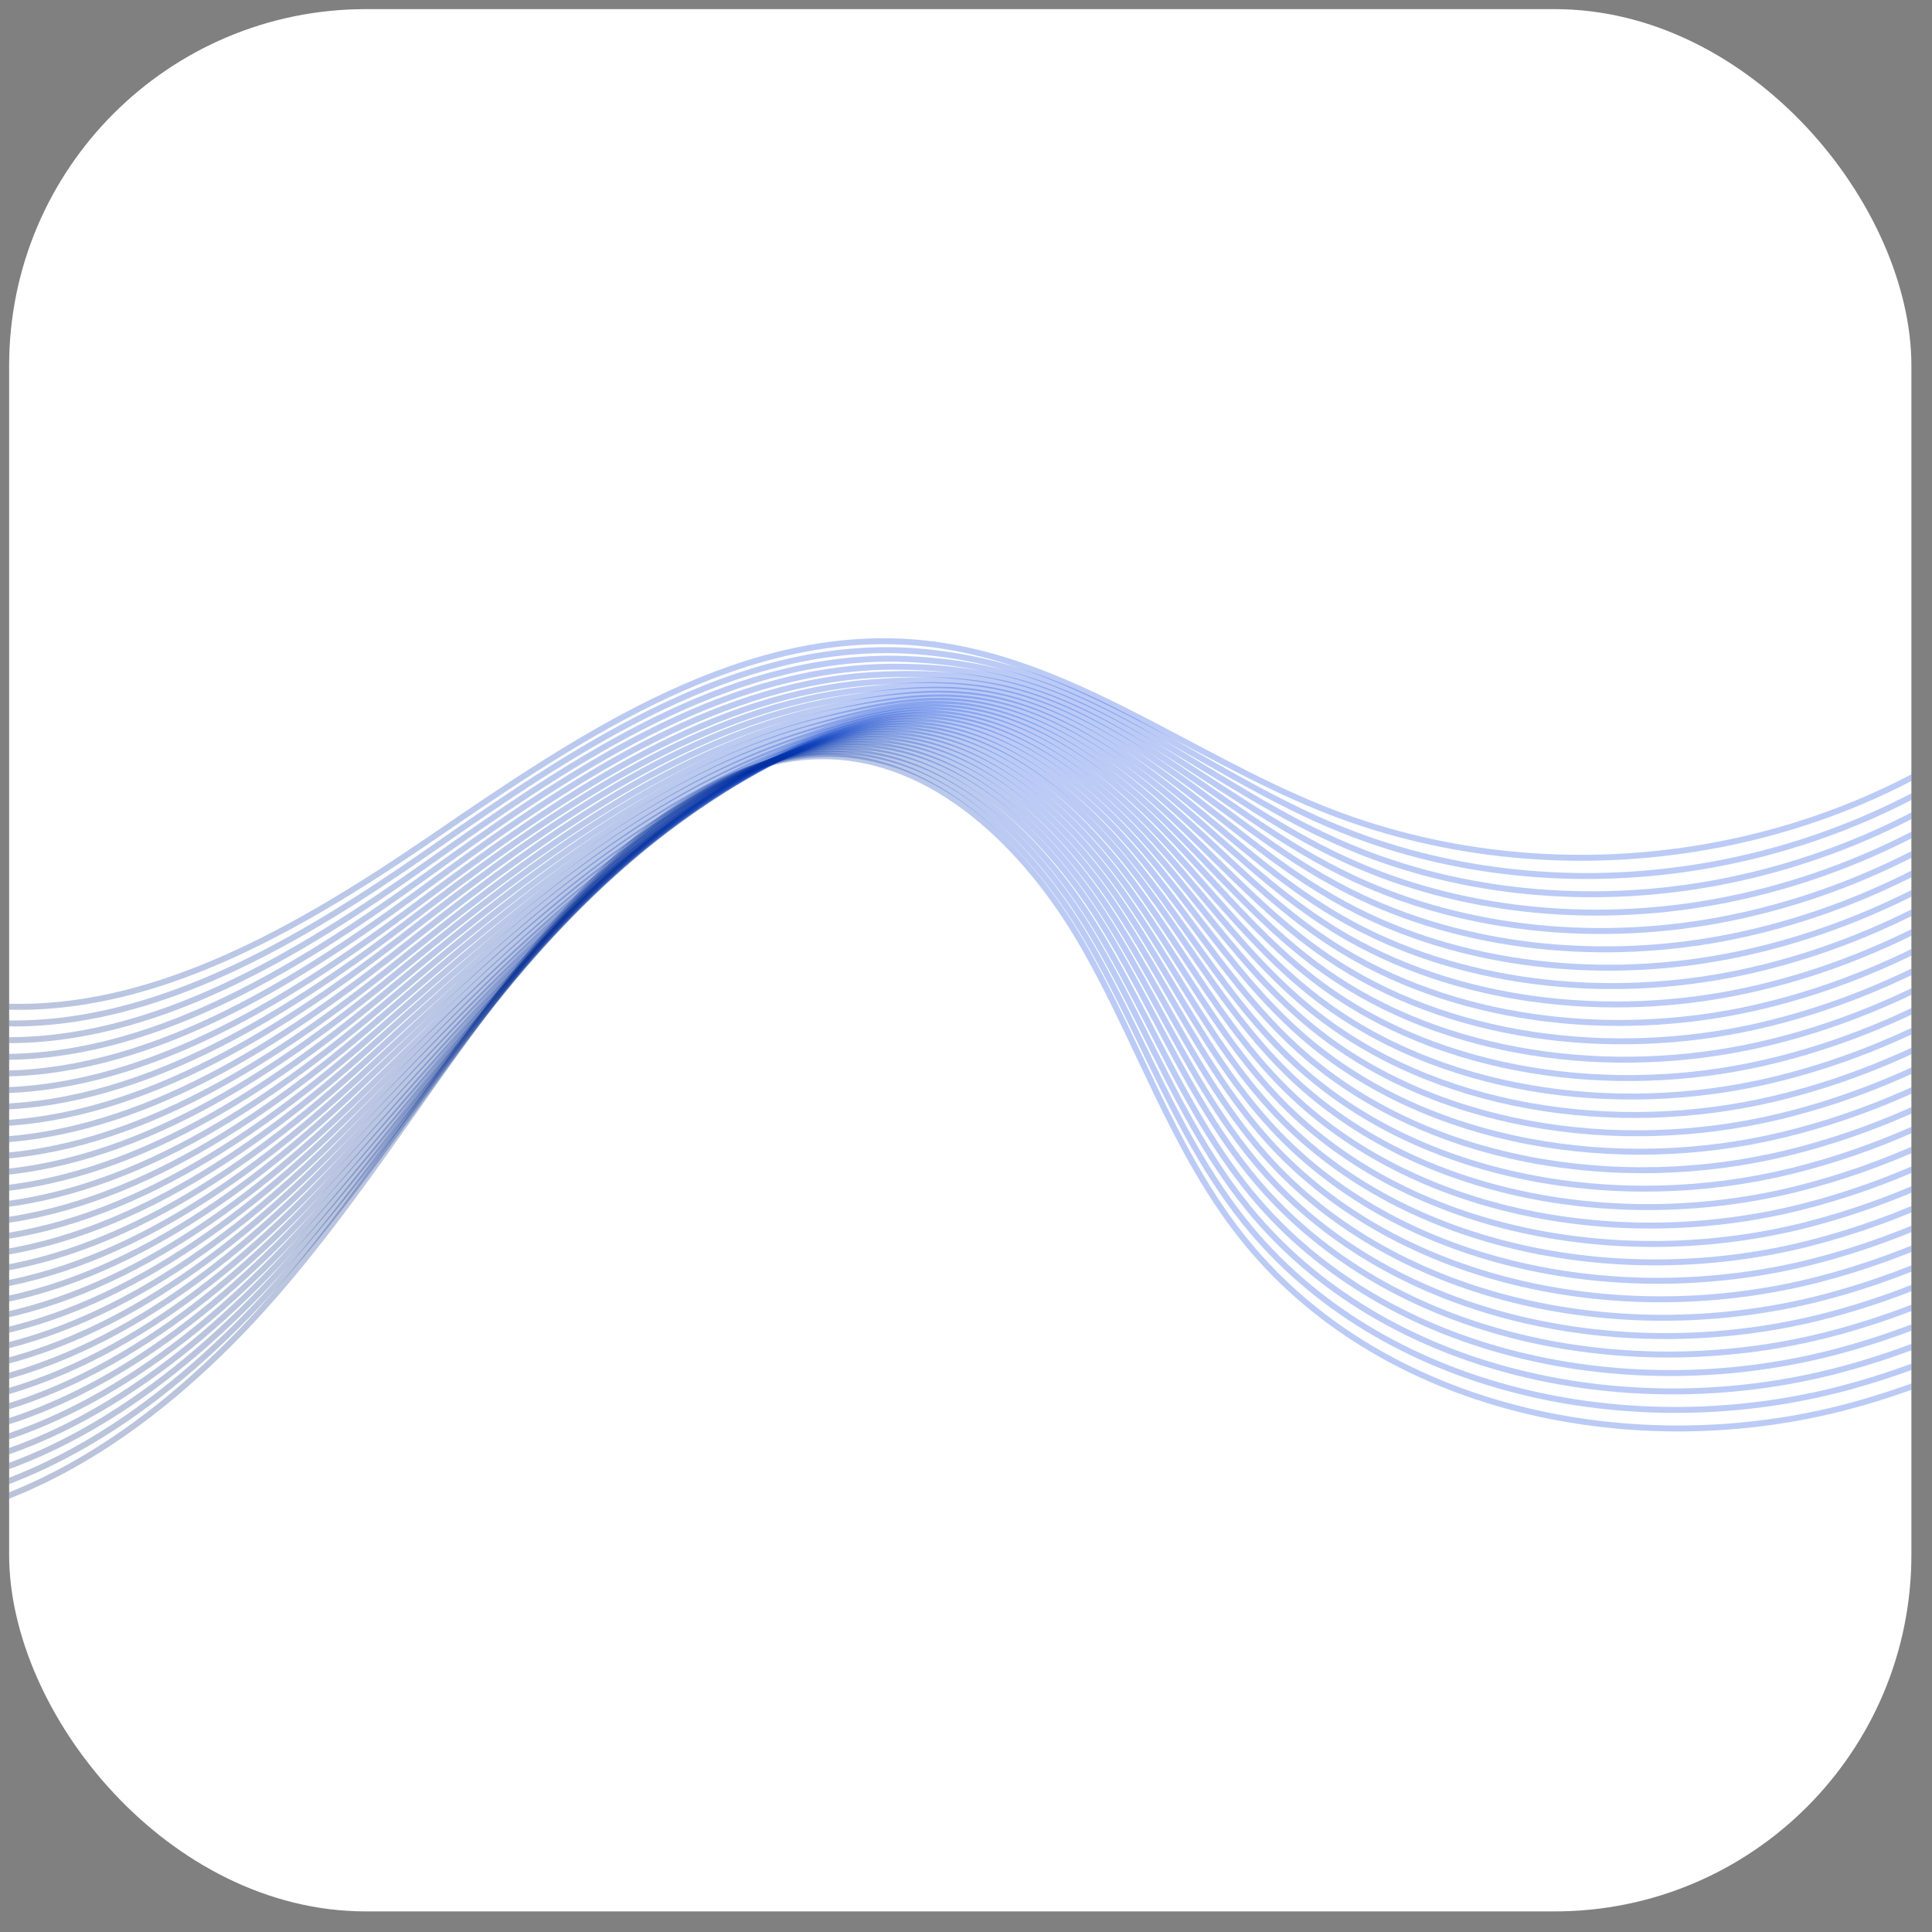 <svg width="65" height="65" viewBox="0 0 65 65" fill="none" xmlns="http://www.w3.org/2000/svg">
<rect x="0" y="0" width="65" height="65" fill="#808080" stroke="none"/>
<g clip-path="url(#clip0_120_2115)">
<rect x="0.307" y="0.307" width="64" height="64" rx="12" fill="white"/>
<path opacity="0.54" d="M-23.92 32.829C-24.156 29.889 -21.293 27.466 -18.372 27.194C-15.452 26.923 -12.6 28.237 -10.037 29.72C-7.474 31.202 -4.96 32.914 -2.086 33.57C3.863 34.926 9.686 31.508 14.671 28.096C19.655 24.685 25.151 20.965 31.203 21.657C35.948 22.199 39.968 25.371 44.411 27.174C52.167 30.323 61.501 28.983 67.935 23.793" stroke="url(#paint0_linear_120_2115)" stroke-opacity="0.5" stroke-width="0.2" stroke-miterlimit="10"/>
<path opacity="0.54" d="M-24.038 33.613C-24.276 30.676 -21.438 28.247 -18.527 27.945C-18.267 27.917 -18.007 27.904 -17.747 27.9C-15.106 27.873 -12.53 29.049 -10.189 30.369C-9.737 30.624 -9.286 30.886 -8.835 31.148C-6.72 32.379 -4.587 33.614 -2.219 34.141C-1.451 34.311 -0.685 34.404 0.077 34.427C5.22 34.585 10.179 31.599 14.49 28.597C14.803 28.379 15.118 28.16 15.434 27.94C20.125 24.692 25.225 21.483 30.836 21.912C32.441 22.034 33.988 22.411 35.51 23.013C37.308 23.724 39.034 24.726 40.738 25.692C41.902 26.351 43.063 26.994 44.262 27.538C44.825 27.794 45.4 28.025 45.984 28.231C49.703 29.545 53.809 29.799 57.7 29.073C61.599 28.346 65.287 26.656 68.339 24.147" stroke="url(#paint1_linear_120_2115)" stroke-opacity="0.5" stroke-width="0.2" stroke-miterlimit="10"/>
<path opacity="0.54" d="M-24.155 34.398C-24.396 31.463 -21.583 29.028 -18.682 28.695C-18.422 28.666 -18.163 28.649 -17.904 28.643C-15.269 28.588 -12.689 29.731 -10.338 31.02C-9.884 31.27 -9.433 31.526 -8.98 31.782C-6.858 32.987 -4.718 34.201 -2.351 34.714C-1.583 34.881 -0.817 34.971 -0.055 34.991C5.089 35.129 10.03 32.133 14.311 29.102C14.622 28.881 14.936 28.66 15.249 28.438C19.901 25.157 24.922 21.954 30.474 22.172C32.096 22.235 33.68 22.512 35.253 23.095C37.113 23.784 38.884 24.853 40.594 25.893C41.761 26.602 42.915 27.305 44.114 27.904C44.679 28.186 45.252 28.443 45.842 28.674C49.593 30.142 53.851 30.446 57.853 29.679C61.863 28.912 65.627 27.11 68.744 24.501" stroke="url(#paint2_linear_120_2115)" stroke-opacity="0.5" stroke-width="0.2" stroke-miterlimit="10"/>
<path opacity="0.54" d="M-24.271 35.183C-24.515 32.251 -21.728 29.809 -18.836 29.447C-18.578 29.415 -18.319 29.395 -18.061 29.387C-15.431 29.305 -12.848 30.412 -10.488 31.672C-10.033 31.916 -9.578 32.166 -9.125 32.416C-6.995 33.595 -4.85 34.787 -2.482 35.288C-1.716 35.451 -0.951 35.537 -0.188 35.555C4.955 35.673 9.879 32.668 14.131 29.606C14.441 29.384 14.751 29.16 15.062 28.936C19.675 25.621 24.621 22.421 30.109 22.431C31.75 22.435 33.368 22.613 34.994 23.177C36.918 23.843 38.733 24.979 40.448 26.095C41.619 26.856 42.764 27.617 43.964 28.272C44.527 28.581 45.104 28.864 45.698 29.118C49.48 30.741 53.89 31.096 58.002 30.287C62.124 29.479 65.963 27.567 69.147 24.857" stroke="url(#paint3_linear_120_2115)" stroke-opacity="0.5" stroke-width="0.2" stroke-miterlimit="10"/>
<path opacity="0.54" d="M-24.386 35.967C-24.63 33.038 -21.869 30.59 -18.988 30.197C-18.73 30.162 -18.473 30.14 -18.215 30.128C-15.592 30.018 -13.005 31.092 -10.636 32.323C-10.179 32.56 -9.724 32.805 -9.269 33.05C-7.133 34.203 -4.979 35.373 -2.612 35.862C-1.846 36.02 -1.081 36.104 -0.32 36.118C4.824 36.218 9.731 33.2 13.955 30.111C14.262 29.887 14.57 29.66 14.879 29.434C19.454 26.084 24.328 22.88 29.747 22.691C31.407 22.632 33.062 22.713 34.739 23.259C36.727 23.903 38.585 25.106 40.306 26.297C41.48 27.109 42.619 27.928 43.819 28.639C44.382 28.974 44.961 29.283 45.56 29.563C49.374 31.342 53.936 31.745 58.159 30.896C62.391 30.047 66.307 28.024 69.556 25.215" stroke="url(#paint4_linear_120_2115)" stroke-opacity="0.5" stroke-width="0.2" stroke-miterlimit="10"/>
<path opacity="0.54" d="M-24.499 36.752C-24.747 33.825 -22.01 31.369 -19.139 30.948C-18.882 30.91 -18.625 30.885 -18.368 30.871C-15.751 30.733 -13.161 31.773 -10.781 32.974C-10.323 33.205 -9.866 33.445 -9.41 33.685C-7.266 34.812 -5.105 35.96 -2.739 36.436C-1.974 36.59 -1.209 36.67 -0.447 36.683C4.699 36.762 9.586 33.736 13.781 30.616C14.087 30.389 14.391 30.161 14.698 29.932C19.235 26.55 24.039 23.334 29.389 22.95C31.071 22.83 32.757 22.814 34.486 23.34C36.537 23.962 38.44 25.232 40.167 26.497C41.346 27.361 42.478 28.238 43.676 29.005C44.24 29.366 44.82 29.701 45.423 30.005C49.269 31.939 53.982 32.392 58.317 31.503C62.659 30.611 66.652 28.479 69.967 25.569" stroke="url(#paint5_linear_120_2115)" stroke-opacity="0.5" stroke-width="0.2" stroke-miterlimit="10"/>
<path opacity="0.54" d="M-24.621 37.536C-24.871 34.611 -22.161 32.149 -19.298 31.697C-19.043 31.657 -18.786 31.629 -18.53 31.613C-15.919 31.448 -13.325 32.452 -10.938 33.623C-10.478 33.85 -10.02 34.083 -9.561 34.317C-7.411 35.419 -5.244 36.544 -2.878 37.007C-2.113 37.157 -1.348 37.234 -0.587 37.243C4.559 37.304 9.43 34.266 13.595 31.117C13.898 30.889 14.201 30.659 14.504 30.427C19.002 27.011 23.742 23.778 29.017 23.207C30.72 23.023 32.439 22.911 34.22 23.419C36.334 24.018 38.282 25.356 40.014 26.698C41.195 27.612 42.321 28.547 43.519 29.371C44.082 29.758 44.664 30.119 45.273 30.448C49.151 32.537 54.016 33.04 58.461 32.109C62.913 31.178 66.983 28.935 70.364 25.925" stroke="url(#paint6_linear_120_2115)" stroke-opacity="0.5" stroke-width="0.2" stroke-miterlimit="10"/>
<path opacity="0.54" d="M-24.746 38.321C-24.999 35.399 -22.312 32.93 -19.462 32.449C-19.207 32.406 -18.951 32.376 -18.695 32.357C-16.09 32.163 -13.492 33.135 -11.096 34.275C-10.635 34.496 -10.174 34.724 -9.715 34.953C-7.557 36.029 -5.383 37.132 -3.018 37.582C-2.254 37.727 -1.489 37.802 -0.729 37.808C4.418 37.849 9.271 34.801 13.407 31.622C13.707 31.39 14.008 31.159 14.309 30.926C18.768 27.476 23.443 24.218 28.644 23.466C30.37 23.217 32.119 23.012 33.954 23.5C36.132 24.076 38.123 25.482 39.861 26.898C41.047 27.864 42.165 28.857 43.363 29.737C43.927 30.151 44.509 30.537 45.124 30.891C49.033 33.135 54.049 33.688 58.605 32.716C63.169 31.743 67.314 29.39 70.761 26.279" stroke="url(#paint7_linear_120_2115)" stroke-opacity="0.5" stroke-width="0.2" stroke-miterlimit="10"/>
<path opacity="0.54" d="M-24.857 39.105C-25.112 36.187 -22.451 33.711 -19.609 33.2C-19.355 33.154 -19.1 33.121 -18.846 33.099C-16.246 32.879 -13.646 33.814 -11.239 34.926C-10.775 35.14 -10.314 35.363 -9.853 35.586C-7.688 36.636 -5.507 37.718 -3.144 38.154C-2.379 38.297 -1.616 38.367 -0.855 38.371C4.293 38.392 9.129 35.335 13.235 32.126C13.533 31.893 13.832 31.659 14.13 31.422C18.55 27.939 23.161 24.652 28.287 23.725C30.036 23.409 31.817 23.112 33.701 23.581C35.942 24.136 37.978 25.608 39.722 27.099C40.911 28.114 42.021 29.167 43.219 30.104C43.783 30.543 44.367 30.957 44.986 31.334C48.927 33.733 54.094 34.335 58.762 33.324C63.436 32.31 67.658 29.845 71.17 26.635" stroke="url(#paint8_linear_120_2115)" stroke-opacity="0.5" stroke-width="0.2" stroke-miterlimit="10"/>
<path opacity="0.54" d="M-24.972 39.891C-25.23 36.974 -22.594 34.493 -19.762 33.951C-19.509 33.903 -19.255 33.866 -19.002 33.842C-16.409 33.594 -13.805 34.495 -11.389 35.578C-10.923 35.787 -10.46 36.004 -9.997 36.222C-7.825 37.246 -5.638 38.306 -3.275 38.73C-2.51 38.867 -1.748 38.935 -0.987 38.936C4.161 38.938 8.979 35.871 13.057 32.632C13.353 32.398 13.649 32.16 13.945 31.922C18.326 28.405 22.875 25.082 27.924 23.986C29.696 23.602 31.508 23.214 33.445 23.664C35.749 24.196 37.83 25.735 39.58 27.302C40.772 28.37 41.876 29.48 43.074 30.473C43.637 30.939 44.224 31.379 44.848 31.78C48.82 34.336 54.139 34.987 58.918 33.934C63.703 32.88 68.003 30.305 71.579 26.994" stroke="url(#paint9_linear_120_2115)" stroke-opacity="0.5" stroke-width="0.2" stroke-miterlimit="10"/>
<path opacity="0.54" d="M-25.095 40.674C-25.355 37.761 -22.745 35.273 -19.924 34.701C-19.672 34.65 -19.419 34.611 -19.164 34.585C-16.576 34.309 -13.969 35.175 -11.544 36.228C-11.078 36.431 -10.613 36.643 -10.149 36.856C-7.97 37.855 -5.775 38.891 -3.413 39.303C-2.649 39.437 -1.887 39.501 -1.127 39.499C4.022 39.482 8.822 36.404 12.871 33.136C13.165 32.898 13.459 32.659 13.752 32.419C18.094 28.868 22.581 25.503 27.553 24.244C29.349 23.79 31.19 23.313 33.18 23.745C35.547 24.254 37.673 25.86 39.427 27.503C40.624 28.623 41.72 29.79 42.918 30.839C43.482 31.332 44.068 31.797 44.698 32.223C48.702 34.934 54.172 35.634 59.063 34.54C63.959 33.444 68.334 30.759 71.977 27.348" stroke="url(#paint10_linear_120_2115)" stroke-opacity="0.5" stroke-width="0.2" stroke-miterlimit="10"/>
<path opacity="0.54" d="M-25.213 41.46C-25.475 38.548 -22.89 36.053 -20.078 35.453C-19.827 35.398 -19.575 35.357 -19.322 35.328C-16.74 35.025 -14.13 35.858 -11.696 36.88C-11.229 37.078 -10.761 37.283 -10.296 37.49C-8.11 38.463 -5.908 39.478 -3.546 39.877C-2.782 40.006 -2.021 40.068 -1.26 40.063C3.891 40.026 8.672 36.938 12.692 33.641C12.984 33.402 13.275 33.159 13.566 32.916C17.87 29.332 22.292 25.92 27.188 24.504C29.008 23.977 30.88 23.413 32.921 23.825C35.352 24.312 37.522 25.985 39.282 27.703C40.482 28.873 41.571 30.099 42.769 31.204C43.332 31.724 43.921 32.215 44.555 32.666C48.592 35.531 54.214 36.281 59.215 35.146C64.221 34.01 68.673 31.214 72.382 27.703" stroke="url(#paint11_linear_120_2115)" stroke-opacity="0.5" stroke-width="0.2" stroke-miterlimit="10"/>
<path opacity="0.54" d="M-25.325 42.244C-25.589 39.336 -23.029 36.834 -20.228 36.202C-19.977 36.146 -19.726 36.102 -19.473 36.069C-16.897 35.737 -14.282 36.536 -11.84 37.529C-11.37 37.72 -10.902 37.921 -10.435 38.122C-8.243 39.069 -6.034 40.063 -3.672 40.449C-2.909 40.574 -2.147 40.632 -1.388 40.624C3.764 40.569 8.527 37.47 12.518 34.142C12.808 33.901 13.097 33.657 13.385 33.412C17.651 29.793 22.008 26.328 26.83 24.76C28.674 24.161 30.576 23.511 32.668 23.904C35.162 24.369 37.377 26.109 39.143 27.902C40.348 29.124 41.429 30.409 42.627 31.569C43.191 32.115 43.781 32.633 44.42 33.107C48.488 36.128 54.262 36.928 59.374 35.752C64.492 34.575 69.019 31.668 72.793 28.056" stroke="url(#paint12_linear_120_2115)" stroke-opacity="0.5" stroke-width="0.2" stroke-miterlimit="10"/>
<path opacity="0.54" d="M-25.442 43.03C-25.71 40.123 -23.175 37.616 -20.383 36.954C-20.133 36.895 -19.882 36.849 -19.63 36.813C-17.06 36.455 -14.442 37.218 -11.991 38.182C-11.519 38.368 -11.05 38.561 -10.582 38.758C-8.382 39.68 -6.166 40.65 -3.806 41.024C-3.044 41.145 -2.282 41.2 -1.523 41.189C3.628 41.114 8.376 38.005 12.337 34.648C12.624 34.404 12.911 34.157 13.197 33.911C17.424 30.259 21.715 26.738 26.464 25.022C28.33 24.347 30.264 23.613 32.409 23.988C34.967 24.429 37.225 26.238 38.997 28.106C40.204 29.379 41.279 30.722 42.477 31.939C43.041 32.51 43.631 33.054 44.276 33.553C48.375 36.729 54.301 37.578 59.524 36.362C64.752 35.144 69.356 32.127 73.196 28.414" stroke="url(#paint13_linear_120_2115)" stroke-opacity="0.5" stroke-width="0.2" stroke-miterlimit="10"/>
<path opacity="0.54" d="M-25.557 43.813C-25.826 40.909 -23.318 38.395 -20.536 37.704C-20.288 37.642 -20.037 37.593 -19.786 37.554C-17.222 37.167 -14.6 37.897 -12.139 38.831C-11.666 39.011 -11.195 39.2 -10.724 39.391C-8.517 40.288 -6.294 41.235 -3.935 41.595C-3.173 41.712 -2.412 41.764 -1.653 41.752C3.499 41.657 8.228 38.538 12.161 35.152C12.447 34.905 12.732 34.657 13.014 34.408C17.202 30.723 21.427 27.141 26.104 25.28C27.994 24.529 29.957 23.713 32.154 24.068C34.774 24.488 37.077 26.362 38.855 28.306C40.066 29.631 41.133 31.031 42.332 32.304C42.896 32.903 43.489 33.472 44.138 33.996C48.269 37.327 54.346 38.227 59.68 36.969C65.019 35.71 69.699 32.582 73.605 28.77" stroke="url(#paint14_linear_120_2115)" stroke-opacity="0.5" stroke-width="0.2" stroke-miterlimit="10"/>
<path opacity="0.54" d="M-25.672 44.597C-25.944 41.695 -23.461 39.176 -20.689 38.453C-20.441 38.389 -20.191 38.337 -19.941 38.296C-17.382 37.882 -14.758 38.577 -12.288 39.481C-11.814 39.655 -11.341 39.838 -10.869 40.023C-8.655 40.894 -6.426 41.82 -4.067 42.167C-3.306 42.28 -2.545 42.329 -1.786 42.313C3.367 42.199 8.079 39.07 11.982 35.654C12.265 35.406 12.547 35.155 12.828 34.903C16.978 31.184 21.133 27.535 25.739 25.537C27.65 24.707 29.647 23.81 31.896 24.146C34.58 24.543 36.927 26.485 38.71 28.504C39.925 29.879 40.986 31.337 42.184 32.667C42.747 33.292 43.341 33.887 43.996 34.435C48.158 37.922 54.388 38.871 59.832 37.572C65.282 36.273 70.038 33.034 74.01 29.122" stroke="url(#paint15_linear_120_2115)" stroke-opacity="0.5" stroke-width="0.2" stroke-miterlimit="10"/>
<path opacity="0.54" d="M-25.79 45.383C-26.064 42.484 -23.606 39.956 -20.844 39.205C-20.597 39.138 -20.349 39.083 -20.098 39.04C-17.546 38.597 -14.918 39.26 -12.439 40.133C-11.962 40.301 -11.488 40.479 -11.015 40.658C-8.794 41.503 -6.557 42.407 -4.2 42.742C-3.438 42.849 -2.679 42.896 -1.92 42.877C3.234 42.744 7.927 39.605 11.802 36.158C12.083 35.907 12.362 35.656 12.64 35.401C16.752 31.649 20.836 27.933 25.374 25.796C27.305 24.886 29.336 23.911 31.637 24.228C34.384 24.602 36.775 26.612 38.565 28.706C39.785 30.132 40.836 31.649 42.035 33.034C42.597 33.686 43.194 34.306 43.853 34.879C48.047 38.52 54.428 39.52 59.983 38.18C65.545 36.839 70.376 33.49 74.415 29.478" stroke="url(#paint16_linear_120_2115)" stroke-opacity="0.5" stroke-width="0.2" stroke-miterlimit="10"/>
<path opacity="0.54" d="M-25.909 46.166C-26.185 43.27 -23.753 40.736 -21.001 39.955C-20.755 39.886 -20.508 39.828 -20.258 39.782C-17.712 39.313 -15.079 39.94 -12.591 40.784C-12.112 40.947 -11.638 41.118 -11.163 41.292C-8.935 42.111 -6.691 42.994 -4.333 43.316C-3.573 43.419 -2.813 43.464 -2.054 43.441C3.101 43.289 7.777 40.14 11.621 36.663C11.901 36.411 12.178 36.156 12.453 35.899C16.526 32.114 20.537 28.325 25.008 26.056C26.96 25.065 29.024 24.012 31.376 24.311C34.186 24.663 36.622 26.739 38.417 28.909C39.64 30.386 40.684 31.961 41.884 33.403C42.447 34.081 43.045 34.728 43.709 35.325C47.935 39.123 54.468 40.17 60.134 38.79C65.805 37.409 70.713 33.949 74.817 29.836" stroke="url(#paint17_linear_120_2115)" stroke-opacity="0.5" stroke-width="0.2" stroke-miterlimit="10"/>
<path opacity="0.54" d="M-26.032 46.952C-26.311 44.058 -23.903 41.518 -21.161 40.707C-20.915 40.634 -20.668 40.574 -20.42 40.526C-17.879 40.029 -15.244 40.621 -12.747 41.436C-12.267 41.593 -11.789 41.759 -11.315 41.928C-9.079 42.721 -6.83 43.582 -4.472 43.891C-3.712 43.991 -2.952 44.03 -2.193 44.005C2.961 43.833 7.621 40.674 11.435 37.168C11.713 36.913 11.988 36.656 12.26 36.398C16.294 32.579 20.23 28.717 24.637 26.316C26.608 25.242 28.707 24.113 31.112 24.392C33.985 24.721 36.466 26.864 38.266 29.11C39.492 30.639 40.531 32.272 41.729 33.769C42.292 34.473 42.891 35.146 43.56 35.768C47.819 39.721 54.502 40.819 60.28 39.396C66.062 37.974 71.046 34.403 75.216 30.189" stroke="url(#paint18_linear_120_2115)" stroke-opacity="0.5" stroke-width="0.2" stroke-miterlimit="10"/>
<path opacity="0.54" d="M-26.14 47.736C-26.421 44.844 -24.04 42.298 -21.307 41.456C-21.063 41.381 -20.817 41.319 -20.569 41.267C-18.035 40.742 -15.395 41.3 -12.889 42.086C-12.408 42.237 -11.928 42.397 -11.45 42.56C-9.209 43.328 -6.951 44.166 -4.594 44.461C-3.834 44.556 -3.075 44.594 -2.318 44.566C2.838 44.375 7.478 41.206 11.266 37.67C11.541 37.413 11.815 37.155 12.085 36.894C16.081 33.041 19.939 29.104 24.285 26.573C26.273 25.416 28.408 24.211 30.865 24.472C33.801 24.779 36.327 26.989 38.132 29.31C39.363 30.89 40.394 32.581 41.591 34.135C42.154 34.866 42.754 35.565 43.429 36.211C47.72 40.319 54.554 41.467 60.443 40.003C66.336 38.54 71.397 34.86 75.632 30.545" stroke="url(#paint19_linear_120_2115)" stroke-opacity="0.5" stroke-width="0.2" stroke-miterlimit="10"/>
<path opacity="0.54" d="M-26.263 48.522C-26.547 45.633 -24.191 43.08 -21.467 42.208C-21.224 42.131 -20.978 42.065 -20.731 42.011C-18.203 41.46 -15.56 41.983 -13.045 42.737C-12.561 42.882 -12.081 43.038 -11.602 43.196C-9.354 43.937 -7.088 44.753 -4.732 45.035C-3.974 45.127 -3.215 45.16 -2.458 45.13C2.699 44.92 7.322 41.739 11.08 38.175C11.353 37.915 11.623 37.654 11.891 37.392C15.847 33.505 19.626 29.491 23.913 26.833C25.917 25.591 28.09 24.313 30.599 24.553C33.598 24.838 36.168 27.115 37.98 29.512C39.213 31.143 40.238 32.892 41.435 34.504C41.998 35.26 42.6 35.986 43.279 36.656C47.601 40.919 54.588 42.117 60.587 40.612C66.591 39.108 71.73 35.316 76.03 30.902" stroke="url(#paint20_linear_120_2115)" stroke-opacity="0.5" stroke-width="0.2" stroke-miterlimit="10"/>
<path opacity="0.54" d="M-26.381 49.306C-26.666 46.42 -24.335 43.86 -21.623 42.96C-21.381 42.88 -21.135 42.811 -20.889 42.755C-18.367 42.175 -15.72 42.664 -13.196 43.39C-12.711 43.529 -12.229 43.678 -11.749 43.83C-9.492 44.547 -7.222 45.34 -4.866 45.609C-4.107 45.696 -3.349 45.728 -2.591 45.694C2.567 45.464 7.171 42.274 10.9 38.679C11.17 38.418 11.439 38.155 11.704 37.89C15.622 33.969 19.318 29.877 23.548 27.092C25.567 25.764 27.779 24.413 30.34 24.635C33.402 24.897 36.017 27.242 37.834 29.713C39.072 31.395 40.088 33.204 41.285 34.87C41.848 35.652 42.451 36.404 43.136 37.099C47.49 41.517 54.627 42.763 60.738 41.219C66.853 39.674 72.067 35.772 76.433 31.258" stroke="url(#paint21_linear_120_2115)" stroke-opacity="0.5" stroke-width="0.2" stroke-miterlimit="10"/>
<path opacity="0.54" d="M-26.498 50.091C-26.787 47.207 -24.481 44.64 -21.778 43.71C-21.536 43.627 -21.293 43.556 -21.046 43.497C-18.53 42.889 -15.88 43.345 -13.347 44.04C-12.86 44.173 -12.376 44.317 -11.895 44.464C-9.631 45.154 -7.354 45.926 -4.999 46.182C-4.241 46.265 -3.483 46.294 -2.726 46.257C2.433 46.008 7.02 42.806 10.719 39.182C10.988 38.919 11.254 38.653 11.516 38.386C15.395 34.432 19.006 30.259 23.181 27.351C25.214 25.936 27.467 24.513 30.08 24.715C33.207 24.955 35.865 27.367 37.688 29.913C38.928 31.647 39.938 33.512 41.136 35.236C41.699 36.045 42.304 36.823 42.994 37.541C47.38 42.115 54.668 43.412 60.89 41.826C67.116 40.24 72.407 36.227 76.838 31.613" stroke="url(#paint22_linear_120_2115)" stroke-opacity="0.5" stroke-width="0.2" stroke-miterlimit="10"/>
<path opacity="0.54" d="M-26.615 50.876C-26.905 47.994 -24.626 45.421 -21.932 44.461C-21.692 44.375 -21.448 44.301 -21.203 44.24C-18.692 43.604 -16.038 44.025 -13.496 44.692C-13.008 44.82 -12.523 44.957 -12.04 45.099C-9.771 45.765 -7.485 46.514 -5.131 46.757C-4.374 46.835 -3.617 46.861 -2.859 46.821C2.299 46.552 6.869 43.342 10.539 39.687C10.806 39.422 11.07 39.153 11.33 38.883C15.17 34.896 18.693 30.643 22.817 27.609C24.862 26.105 27.158 24.612 29.821 24.796C33.011 25.014 35.713 27.492 37.543 30.113C38.788 31.898 39.789 33.822 40.987 35.601C41.55 36.437 42.156 37.239 42.851 37.983C47.268 42.713 54.708 44.058 61.042 42.432C67.377 40.804 72.745 36.682 77.242 31.967" stroke="url(#paint23_linear_120_2115)" stroke-opacity="0.5" stroke-width="0.2" stroke-miterlimit="10"/>
<path opacity="0.54" d="M-26.729 51.66C-27.023 48.781 -24.767 46.202 -22.085 45.212C-21.846 45.123 -21.603 45.046 -21.358 44.982C-18.854 44.319 -16.197 44.706 -13.646 45.342C-13.156 45.465 -12.669 45.596 -12.184 45.732C-9.907 46.371 -7.615 47.098 -5.261 47.33C-4.504 47.404 -3.747 47.427 -2.989 47.384C2.171 47.095 6.723 43.876 10.364 40.191C10.629 39.923 10.889 39.652 11.147 39.381C14.948 35.359 18.381 31.025 22.457 27.869C24.513 26.277 26.851 24.712 29.567 24.877C32.821 25.073 35.567 27.618 37.401 30.316C38.65 32.151 39.645 34.133 40.842 35.968C41.405 36.831 42.013 37.659 42.713 38.428C47.162 43.312 54.754 44.708 61.198 43.041C67.644 41.373 73.088 37.139 77.651 32.324" stroke="url(#paint24_linear_120_2115)" stroke-opacity="0.5" stroke-width="0.2" stroke-miterlimit="10"/>
<path opacity="0.54" d="M-26.851 52.445C-27.145 49.568 -24.917 46.983 -22.243 45.963C-22.004 45.872 -21.763 45.793 -21.517 45.725C-19.018 45.035 -16.358 45.386 -13.798 45.992C-13.307 46.108 -12.818 46.236 -12.332 46.366C-10.048 46.98 -7.749 47.686 -5.395 47.903C-4.639 47.974 -3.882 47.992 -3.125 47.948C2.035 47.64 6.57 44.41 10.182 40.696C10.445 40.427 10.703 40.154 10.958 39.88C14.721 35.825 18.062 31.409 22.09 28.129C24.156 26.446 26.538 24.814 29.306 24.96C32.624 25.133 35.414 27.746 37.254 30.518C38.507 32.404 39.494 34.446 40.692 36.337C41.255 37.225 41.865 38.08 42.569 38.873C47.05 43.913 54.793 45.358 61.35 43.649C67.907 41.941 73.427 37.596 78.056 32.681" stroke="url(#paint25_linear_120_2115)" stroke-opacity="0.5" stroke-width="0.2" stroke-miterlimit="10"/>
<path opacity="0.54" d="M-26.965 53.228C-27.263 50.354 -25.058 47.762 -22.395 46.712C-22.157 46.618 -21.916 46.536 -21.672 46.465C-19.18 45.747 -16.515 46.065 -13.946 46.642C-13.454 46.752 -12.962 46.873 -12.476 46.999C-10.185 47.586 -7.878 48.27 -5.526 48.475C-4.771 48.541 -4.014 48.557 -3.258 48.509C1.903 48.183 6.42 44.942 10.003 41.198C10.263 40.925 10.519 40.651 10.772 40.374C14.497 36.286 17.744 31.789 21.727 28.385C23.801 26.613 26.228 24.91 29.048 25.037C32.428 25.188 35.264 27.868 37.109 30.715C38.365 32.652 39.346 34.752 40.543 36.699C41.106 37.613 41.717 38.494 42.426 39.311C46.938 44.507 54.834 46.001 61.501 44.252C68.169 42.502 73.765 38.047 78.461 33.032" stroke="url(#paint26_linear_120_2115)" stroke-opacity="0.5" stroke-width="0.2" stroke-miterlimit="10"/>
<path opacity="0.54" d="M-27.078 54.014C-27.378 51.142 -25.199 48.543 -22.546 47.463C-22.309 47.367 -22.069 47.281 -21.826 47.208C-19.339 46.463 -16.672 46.746 -14.093 47.292C-13.598 47.398 -13.107 47.512 -12.618 47.632C-10.32 48.193 -8.007 48.855 -5.655 49.047C-4.9 49.109 -4.143 49.122 -3.387 49.072C1.775 48.726 6.274 45.474 9.828 41.701C10.086 41.427 10.34 41.15 10.59 40.871C14.276 36.749 17.425 32.171 21.367 28.643C23.447 26.78 25.923 25.01 28.794 25.117C32.237 25.246 35.118 27.992 36.969 30.916C38.228 32.906 39.202 35.062 40.399 37.065C40.962 38.007 41.574 38.914 42.289 39.755C46.833 45.105 54.88 46.65 61.658 44.86C68.437 43.07 74.109 38.504 78.871 33.389" stroke="url(#paint27_linear_120_2115)" stroke-opacity="0.5" stroke-width="0.2" stroke-miterlimit="10"/>
<path opacity="0.54" d="M-27.202 54.799C-27.505 51.93 -25.351 49.325 -22.707 48.216C-22.472 48.117 -22.232 48.029 -21.989 47.953C-19.508 47.18 -16.837 47.429 -14.249 47.947C-13.753 48.047 -13.258 48.155 -12.77 48.27C-10.464 48.807 -8.145 49.446 -5.794 49.624C-5.039 49.681 -4.283 49.692 -3.527 49.638C1.635 49.272 6.116 46.011 9.641 42.208C9.897 41.931 10.149 41.653 10.396 41.372C14.043 37.217 17.094 32.557 20.994 28.906C23.081 26.952 25.605 25.113 28.529 25.202C32.035 25.307 34.96 28.122 36.816 31.121C38.081 33.161 39.046 35.375 40.244 37.435C40.806 38.403 41.421 39.337 42.14 40.202C46.715 45.708 54.914 47.301 61.803 45.47C68.693 43.639 74.441 38.963 79.268 33.747" stroke="url(#paint28_linear_120_2115)" stroke-opacity="0.5" stroke-width="0.2" stroke-miterlimit="10"/>
<path opacity="0.54" d="M-27.316 55.583C-27.621 52.716 -25.493 50.105 -22.86 48.965C-22.625 48.862 -22.385 48.773 -22.144 48.694C-19.67 47.893 -16.995 48.108 -14.398 48.595C-13.9 48.688 -13.405 48.792 -12.913 48.901C-10.601 49.412 -8.273 50.028 -5.924 50.195C-5.17 50.248 -4.414 50.255 -3.658 50.198C1.505 49.813 5.969 46.541 9.464 42.709C9.718 42.43 9.967 42.149 10.211 41.866C13.82 37.677 16.77 32.937 20.632 29.16C22.723 27.115 25.296 25.21 28.271 25.279C31.84 25.363 34.81 28.243 36.672 31.317C37.94 33.408 38.898 35.681 40.095 37.798C40.658 38.792 41.272 39.751 41.997 40.641C46.605 46.302 54.955 47.946 61.955 46.074C68.955 44.202 74.78 39.415 79.672 34.098" stroke="url(#paint29_linear_120_2115)" stroke-opacity="0.5" stroke-width="0.2" stroke-miterlimit="10"/>
<path opacity="0.54" d="M-27.433 56.367C-27.739 53.503 -25.638 50.885 -23.013 49.715C-22.779 49.611 -22.541 49.517 -22.299 49.437C-19.83 48.608 -17.152 48.789 -14.547 49.247C-14.047 49.334 -13.55 49.433 -13.057 49.536C-10.738 50.021 -8.404 50.616 -6.055 50.769C-5.301 50.819 -4.547 50.822 -3.791 50.764C1.373 50.36 5.82 47.078 9.286 43.216C9.539 42.935 9.785 42.651 10.027 42.365C13.598 38.142 16.446 33.324 20.27 29.422C22.364 27.286 24.987 25.312 28.016 25.362C31.649 25.423 34.662 28.372 36.53 31.52C37.802 33.662 38.752 35.993 39.95 38.167C40.512 39.187 41.129 40.173 41.859 41.087C46.499 46.903 55 48.596 62.111 46.684C69.223 44.77 75.124 39.874 80.082 34.457" stroke="url(#paint30_linear_120_2115)" stroke-opacity="0.5" stroke-width="0.2" stroke-miterlimit="10"/>
<path opacity="0.54" d="M-27.544 57.144C-27.881 54.026 -25.387 51.191 -22.45 50.171C-19.515 49.152 -16.27 49.555 -13.197 50.163C-10.124 50.771 -7.025 51.575 -3.918 51.321C1.623 50.867 6.316 47.114 9.847 42.858C13.38 38.602 16.123 33.704 19.912 29.678C22.009 27.45 24.685 25.41 27.765 25.442C31.461 25.48 34.518 28.497 36.392 31.722C38.265 34.947 39.424 38.592 41.722 41.531C46.392 47.504 55.045 49.248 62.267 47.295C69.49 45.342 75.468 40.335 80.492 34.819" stroke="url(#paint31_linear_120_2115)" stroke-opacity="0.5" stroke-width="0.2" stroke-miterlimit="10"/>
</g>
<defs>
<linearGradient id="paint0_linear_120_2115" x1="-8.977" y1="7.975" x2="52.593" y2="47.62" gradientUnits="userSpaceOnUse">
<stop/>
<stop offset="0.51" stop-color="#0240DD"/>
</linearGradient>
<linearGradient id="paint1_linear_120_2115" x1="-8.927" y1="8.484" x2="52.824" y2="48.244" gradientUnits="userSpaceOnUse">
<stop/>
<stop offset="0.51" stop-color="#0240DD"/>
</linearGradient>
<linearGradient id="paint2_linear_120_2115" x1="-8.876" y1="8.992" x2="53.054" y2="48.868" gradientUnits="userSpaceOnUse">
<stop/>
<stop offset="0.51" stop-color="#0240DD"/>
</linearGradient>
<linearGradient id="paint3_linear_120_2115" x1="-8.825" y1="9.502" x2="53.284" y2="49.493" gradientUnits="userSpaceOnUse">
<stop/>
<stop offset="0.51" stop-color="#0240DD"/>
</linearGradient>
<linearGradient id="paint4_linear_120_2115" x1="-8.772" y1="10.01" x2="53.52" y2="50.12" gradientUnits="userSpaceOnUse">
<stop/>
<stop offset="0.51" stop-color="#0240DD"/>
</linearGradient>
<linearGradient id="paint5_linear_120_2115" x1="-8.718" y1="10.518" x2="53.757" y2="50.745" gradientUnits="userSpaceOnUse">
<stop/>
<stop offset="0.51" stop-color="#0240DD"/>
</linearGradient>
<linearGradient id="paint6_linear_120_2115" x1="-8.674" y1="11.026" x2="53.981" y2="51.369" gradientUnits="userSpaceOnUse">
<stop/>
<stop offset="0.51" stop-color="#0240DD"/>
</linearGradient>
<linearGradient id="paint7_linear_120_2115" x1="-8.631" y1="11.535" x2="54.203" y2="51.993" gradientUnits="userSpaceOnUse">
<stop/>
<stop offset="0.51" stop-color="#0240DD"/>
</linearGradient>
<linearGradient id="paint8_linear_120_2115" x1="-8.575" y1="12.044" x2="54.44" y2="52.618" gradientUnits="userSpaceOnUse">
<stop/>
<stop offset="0.51" stop-color="#0240DD"/>
</linearGradient>
<linearGradient id="paint9_linear_120_2115" x1="-8.524" y1="12.553" x2="54.676" y2="53.247" gradientUnits="userSpaceOnUse">
<stop/>
<stop offset="0.51" stop-color="#0240DD"/>
</linearGradient>
<linearGradient id="paint10_linear_120_2115" x1="-8.481" y1="13.06" x2="54.9" y2="53.87" gradientUnits="userSpaceOnUse">
<stop/>
<stop offset="0.51" stop-color="#0240DD"/>
</linearGradient>
<linearGradient id="paint11_linear_120_2115" x1="-8.432" y1="13.568" x2="55.131" y2="54.495" gradientUnits="userSpaceOnUse">
<stop/>
<stop offset="0.51" stop-color="#0240DD"/>
</linearGradient>
<linearGradient id="paint12_linear_120_2115" x1="-8.377" y1="14.075" x2="55.367" y2="55.119" gradientUnits="userSpaceOnUse">
<stop/>
<stop offset="0.51" stop-color="#0240DD"/>
</linearGradient>
<linearGradient id="paint13_linear_120_2115" x1="-8.329" y1="14.585" x2="55.597" y2="55.746" gradientUnits="userSpaceOnUse">
<stop/>
<stop offset="0.51" stop-color="#0240DD"/>
</linearGradient>
<linearGradient id="paint14_linear_120_2115" x1="-8.278" y1="15.091" x2="55.833" y2="56.371" gradientUnits="userSpaceOnUse">
<stop/>
<stop offset="0.51" stop-color="#0240DD"/>
</linearGradient>
<linearGradient id="paint15_linear_120_2115" x1="-8.227" y1="15.597" x2="56.064" y2="56.994" gradientUnits="userSpaceOnUse">
<stop/>
<stop offset="0.51" stop-color="#0240DD"/>
</linearGradient>
<linearGradient id="paint16_linear_120_2115" x1="-8.179" y1="16.106" x2="56.295" y2="57.619" gradientUnits="userSpaceOnUse">
<stop/>
<stop offset="0.51" stop-color="#0240DD"/>
</linearGradient>
<linearGradient id="paint17_linear_120_2115" x1="-8.133" y1="16.613" x2="56.524" y2="58.245" gradientUnits="userSpaceOnUse">
<stop/>
<stop offset="0.51" stop-color="#0240DD"/>
</linearGradient>
<linearGradient id="paint18_linear_120_2115" x1="-8.09" y1="17.121" x2="56.749" y2="58.87" gradientUnits="userSpaceOnUse">
<stop/>
<stop offset="0.51" stop-color="#0240DD"/>
</linearGradient>
<linearGradient id="paint19_linear_120_2115" x1="-8.033" y1="17.627" x2="56.991" y2="59.496" gradientUnits="userSpaceOnUse">
<stop/>
<stop offset="0.51" stop-color="#0240DD"/>
</linearGradient>
<linearGradient id="paint20_linear_120_2115" x1="-7.992" y1="18.136" x2="57.216" y2="60.122" gradientUnits="userSpaceOnUse">
<stop/>
<stop offset="0.51" stop-color="#0240DD"/>
</linearGradient>
<linearGradient id="paint21_linear_120_2115" x1="-7.944" y1="18.643" x2="57.446" y2="60.747" gradientUnits="userSpaceOnUse">
<stop/>
<stop offset="0.51" stop-color="#0240DD"/>
</linearGradient>
<linearGradient id="paint22_linear_120_2115" x1="-7.898" y1="19.149" x2="57.676" y2="61.371" gradientUnits="userSpaceOnUse">
<stop/>
<stop offset="0.51" stop-color="#0240DD"/>
</linearGradient>
<linearGradient id="paint23_linear_120_2115" x1="-7.85" y1="19.656" x2="57.907" y2="61.996" gradientUnits="userSpaceOnUse">
<stop/>
<stop offset="0.51" stop-color="#0240DD"/>
</linearGradient>
<linearGradient id="paint24_linear_120_2115" x1="-7.8" y1="20.162" x2="58.143" y2="62.622" gradientUnits="userSpaceOnUse">
<stop/>
<stop offset="0.51" stop-color="#0240DD"/>
</linearGradient>
<linearGradient id="paint25_linear_120_2115" x1="-7.757" y1="20.669" x2="58.374" y2="63.249" gradientUnits="userSpaceOnUse">
<stop/>
<stop offset="0.51" stop-color="#0240DD"/>
</linearGradient>
<linearGradient id="paint26_linear_120_2115" x1="-7.707" y1="21.173" x2="58.604" y2="63.87" gradientUnits="userSpaceOnUse">
<stop/>
<stop offset="0.51" stop-color="#0240DD"/>
</linearGradient>
<linearGradient id="paint27_linear_120_2115" x1="-7.657" y1="21.68" x2="58.841" y2="64.497" gradientUnits="userSpaceOnUse">
<stop/>
<stop offset="0.51" stop-color="#0240DD"/>
</linearGradient>
<linearGradient id="paint28_linear_120_2115" x1="-7.618" y1="22.187" x2="59.065" y2="65.124" gradientUnits="userSpaceOnUse">
<stop/>
<stop offset="0.51" stop-color="#0240DD"/>
</linearGradient>
<linearGradient id="paint29_linear_120_2115" x1="-7.569" y1="22.692" x2="59.295" y2="65.745" gradientUnits="userSpaceOnUse">
<stop/>
<stop offset="0.51" stop-color="#0240DD"/>
</linearGradient>
<linearGradient id="paint30_linear_120_2115" x1="-7.522" y1="23.198" x2="59.531" y2="66.373" gradientUnits="userSpaceOnUse">
<stop/>
<stop offset="0.51" stop-color="#0240DD"/>
</linearGradient>
<linearGradient id="paint31_linear_120_2115" x1="-7.468" y1="23.698" x2="59.766" y2="67" gradientUnits="userSpaceOnUse">
<stop/>
<stop offset="0.51" stop-color="#0240DD"/>
</linearGradient>
<clipPath id="clip0_120_2115">
<rect x="0.307" y="0.307" width="64" height="64" rx="12" fill="white"/>
</clipPath>
</defs>
</svg>
